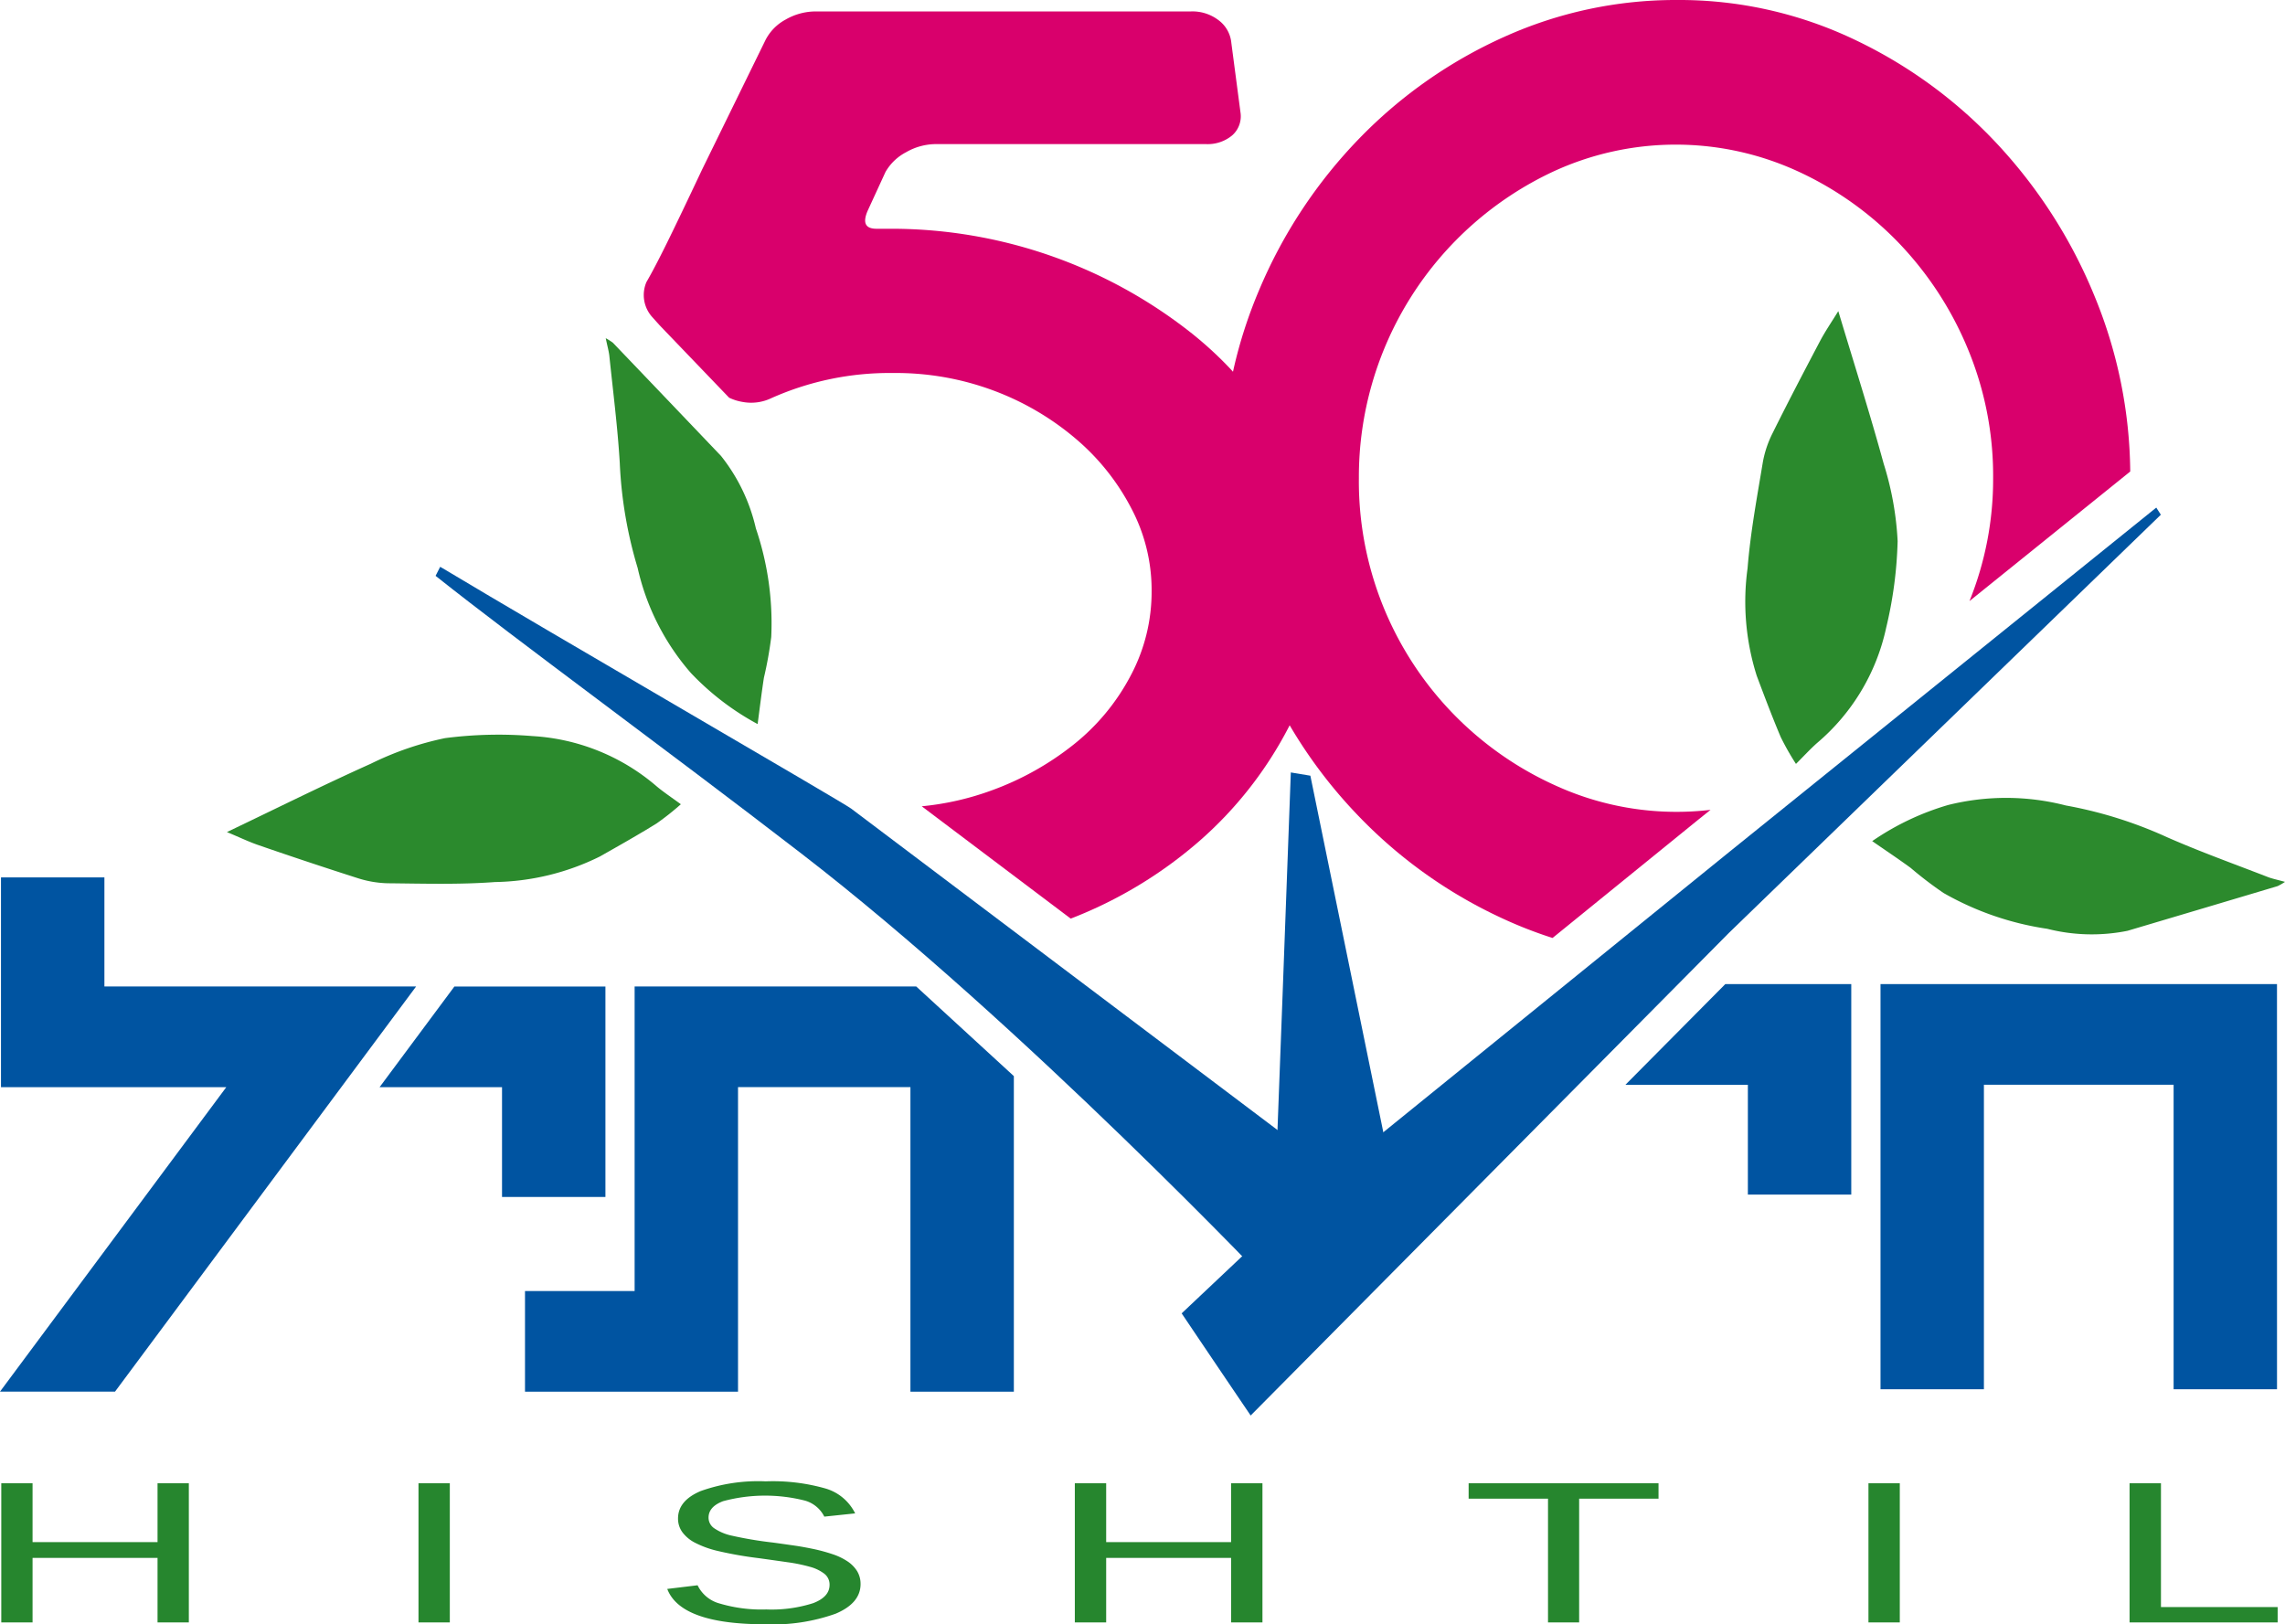 <?xml version="1.0" encoding="UTF-8"?> <svg xmlns="http://www.w3.org/2000/svg" width="99.865" height="71"><g id="Artwork_84" data-name="Artwork 84" transform="translate(49.933 35.5)"><g id="Group_6" data-name="Group 6" transform="translate(-49.933 -35.5)"><path id="Path_1" data-name="Path 1" d="M186.531 75.477a2.511 2.511 0 01-.324.186q-3.279.979-6.559 1.953a7.92 7.92 0 01-3.509-.088 12.907 12.907 0 01-4.531-1.565 16.787 16.787 0 01-1.441-1.1c-.535-.391-1.088-.759-1.677-1.167a11.552 11.552 0 013.318-1.579 10.47 10.47 0 015.146.021 18.634 18.634 0 014.44 1.395c1.433.629 2.909 1.159 4.369 1.725.199.08.412.12.768.219z" transform="translate(-86.666 -36.931)" fill="#2c8a2d"></path><g id="Group_1" data-name="Group 1" transform="translate(71.04 43.013)" fill="#0054a1"><path id="Path_2" data-name="Path 2" d="M151.634 92.972h-5.351l4.364-4.4h5.506v9.2h-4.519z" transform="translate(-146.284 -88.57)"></path><path id="Path_3" data-name="Path 3" d="M186.566 106.281h-4.519V92.973h-8.291v13.308h-4.519V88.572h17.328z" transform="translate(-158.09 -88.572)"></path></g><g id="Group_2" data-name="Group 2" transform="translate(0 38.35)" fill="#0054a1"><path id="Path_4" data-name="Path 4" d="M68.612 106.5h-4.52V93.188h-7.535V106.5h-9.31v-4.4h4.791V88.788h12.307l4.267 3.918z" transform="translate(-24.302 -84.02)"></path><path id="Path_5" data-name="Path 5" d="M.043 78.969v9.169H9.89L0 101.446h5.027l13.16-17.71H4.563v-4.767z" transform="translate(0 -78.969)"></path><path id="Path_6" data-name="Path 6" d="M39.513 93.188h-5.351l3.27-4.4h6.6v9.2h-4.519z" transform="translate(-17.572 -84.019)"></path></g><path id="Path_7" data-name="Path 7" d="M80.024 78.671S58.042 62.1 57.361 61.584c-.364-.279-13.2-7.712-17.884-10.524l-.078-.043-.2.394c3.639 2.894 9.944 7.479 15.986 12.138 9.715 7.491 20.78 19.166 20.78 19.166z" transform="translate(-20.162 -26.241)" fill="#0054a1"></path><path id="Path_8" data-name="Path 8" d="M130.188 60.811l18.752-15.124.2.311-18.872 18.273-20.907 21.1a1641.358 1641.358 0 01-3.016-4.465l5.787-5.463z" transform="translate(-54.701 -23.5)" fill="#0054a1"></path><path id="Path_9" data-name="Path 9" d="M114.648 89.013c.026-.115.738-19.489.738-19.489l.854.142 4.117 20.124z" transform="translate(-58.971 -35.761)" fill="#0054a1"></path><path id="Path_10" data-name="Path 10" d="M20.423 70.386c2.167-1.035 4.209-2.054 6.289-2.987a13.491 13.491 0 013.245-1.119 18.113 18.113 0 013.814-.09 9.125 9.125 0 015.448 2.21c.309.256.646.479 1.042.77a11.637 11.637 0 01-1.055.836c-.816.506-1.653.978-2.488 1.45a10.719 10.719 0 01-4.586 1.115c-1.554.116-3.121.068-4.682.053a4.632 4.632 0 01-1.331-.23 193.287 193.287 0 01-4.3-1.431c-.431-.147-.849-.349-1.396-.577z" transform="translate(-10.505 -34.017)" fill="#2b8a2d"></path><path id="Path_11" data-name="Path 11" d="M54.512 30.439a2.522 2.522 0 01.314.2q2.365 2.472 4.727 4.949a7.919 7.919 0 011.521 3.164 12.9 12.9 0 01.672 4.746 16.9 16.9 0 01-.321 1.783c-.1.655-.18 1.314-.274 2.025a11.565 11.565 0 01-2.918-2.234 10.478 10.478 0 01-2.326-4.591 18.625 18.625 0 01-.781-4.587c-.093-1.562-.294-3.118-.455-4.676-.023-.209-.084-.418-.159-.779z" transform="translate(-28.039 -15.657)" fill="#2c8a2d"></path><g id="Group_3" data-name="Group 3" transform="translate(28.135)" fill="#d9006c"><path id="Path_12" data-name="Path 12" d="M149.65 20.61a20.551 20.551 0 00-1.549-7.639 21.872 21.872 0 00-4.235-6.648 20.57 20.57 0 00-6.284-4.6A17.79 17.79 0 00129.822 0a18.209 18.209 0 00-7.522 1.607 20.54 20.54 0 00-6.338 4.439 21.452 21.452 0 00-4.39 6.648 20.256 20.256 0 00-1.107 3.424l-.029.131a21.541 21.541 0 00-.5 4.652 20.625 20.625 0 001.549 7.93 22.894 22.894 0 001.428 2.87l.029.049a21.047 21.047 0 002.807 3.735 20.785 20.785 0 006.338 4.6 18.8 18.8 0 002.316.913l6.405-5.2.5-.4a12.722 12.722 0 01-6.755-1.054 14.585 14.585 0 01-8.615-13.444 14.738 14.738 0 018.469-13.389 12.773 12.773 0 0110.65-.053 14.557 14.557 0 014.419 3.1 14.929 14.929 0 013.05 4.628 14.459 14.459 0 011.132 5.711 14.214 14.214 0 01-1.034 5.376z" transform="translate(-84.684)"></path><path id="Path_13" data-name="Path 13" d="M86.046 20.062a16.231 16.231 0 00-2.36-3.283c-.034-.044-.078-.087-.117-.131a16.31 16.31 0 00-1.729-1.583 21.156 21.156 0 00-13.005-4.536h-.728c-.481 0-.612-.253-.393-.772l.786-1.71a2.217 2.217 0 01.894-.86 2.64 2.64 0 011.34-.359H82.5a1.669 1.669 0 001.156-.384 1.112 1.112 0 00.359-1l-.4-3.04a1.393 1.393 0 00-.558-.991 1.876 1.876 0 00-1.217-.383H65.479a2.64 2.64 0 00-1.35.359 2.1 2.1 0 00-.884.913l-2.758 5.634c-.66 1.4-1.175 2.477-1.549 3.234s-.665 1.311-.884 1.685a1.435 1.435 0 00.262 1.544l.312.348 3.038 3.166a2.155 2.155 0 00.594.186 2.038 2.038 0 001.248-.165 12.68 12.68 0 015.327-1.1 12.22 12.22 0 014.4.772 12.009 12.009 0 013.579 2.1 10.066 10.066 0 012.428 3.04 7.643 7.643 0 01.889 3.594 7.791 7.791 0 01-.918 3.725 9.479 9.479 0 01-2.5 3.016 12.7 12.7 0 01-3.613 2.011 12.241 12.241 0 01-3.016.68l6.512 4.91a18.963 18.963 0 005.633-3.4 16.973 16.973 0 003.909-5 .449.449 0 00.024-.049s.01-.01.01-.015a12.97 12.97 0 00-.131-12.155z" transform="translate(-57.935 -.53)"></path></g><path id="Path_14" data-name="Path 14" d="M161.159 28c.69 2.3 1.383 4.475 1.985 6.674a13.489 13.489 0 01.608 3.379 18.068 18.068 0 01-.5 3.783 9.123 9.123 0 01-3.023 5.043c-.3.267-.573.566-.92.912a11.523 11.523 0 01-.665-1.171c-.374-.884-.712-1.783-1.05-2.682a10.721 10.721 0 01-.4-4.7c.124-1.553.412-3.093.667-4.634a4.633 4.633 0 01.431-1.28c.671-1.352 1.37-2.689 2.074-4.024.22-.414.484-.8.793-1.3z" transform="translate(-80.817 -14.401)" fill="#2b8a2d"></path><g id="Group_5" data-name="Group 5" transform="translate(.056 64.741)"><path id="Path_15" data-name="Path 15" d="M6.944 133.5v2.573H1.482V133.5H.115v6.082h1.367v-2.819h5.462v2.819h1.368V133.5z" transform="translate(-.115 -133.408)" fill="#26862e"></path><path id="Rectangle_2" data-name="Rectangle 2" transform="translate(18.234 .092)" fill="#26862e" d="M0 0h1.369v6.082H0z"></path><g id="Group_4" data-name="Group 4" transform="translate(29.108)"><path id="Path_16" data-name="Path 16" d="M68.5 137.806q0 .841-1.093 1.3a8.157 8.157 0 01-3.077.461q-3.69 0-4.279-1.545l1.326-.16a1.5 1.5 0 00.975.8 6.412 6.412 0 002.027.257 5.973 5.973 0 002.046-.274q.72-.274.72-.8a.6.6 0 00-.225-.484 1.8 1.8 0 00-.635-.306 7.17 7.17 0 00-.975-.2q-.567-.082-1.254-.177a16.7 16.7 0 01-1.816-.32 4.27 4.27 0 01-.979-.357 1.593 1.593 0 01-.549-.458 1.006 1.006 0 01-.19-.6q0-.781.993-1.2a7.48 7.48 0 012.841-.423 8.374 8.374 0 012.631.318 2.1 2.1 0 011.276 1.082l-1.348.142a1.358 1.358 0 00-.845-.7 7.073 7.073 0 00-3.577.024c-.425.16-.637.4-.637.72a.559.559 0 00.247.464 2.157 2.157 0 00.713.311 16.93 16.93 0 001.855.314c.311.042.621.087.929.131s.6.1.885.16a7.542 7.542 0 01.792.218 2.724 2.724 0 01.642.307 1.418 1.418 0 01.426.427 1.065 1.065 0 01.154.578" transform="translate(-60.053 -133.312)" fill="#26862e"></path></g><path id="Path_17" data-name="Path 17" d="M103.559 133.5v2.573H98.1V133.5h-1.37v6.082h1.37v-2.819h5.46v2.819h1.37V133.5z" transform="translate(-49.811 -133.408)" fill="#26862e"></path><path id="Path_18" data-name="Path 18" d="M132.17 133.5v.674h3.469v5.408H137v-5.408h3.469v-.674z" transform="translate(-68.04 -133.408)" fill="#26862e"></path><path id="Rectangle_3" data-name="Rectangle 3" transform="translate(81.604 .092)" fill="#26862e" d="M0 0h1.37v6.082H0z"></path><path id="Path_19" data-name="Path 19" d="M191.65 133.5v6.082h6.472v-.672h-5.1v-5.41z" transform="translate(-98.634 -133.408)" fill="#26862e"></path></g></g></g></svg> 